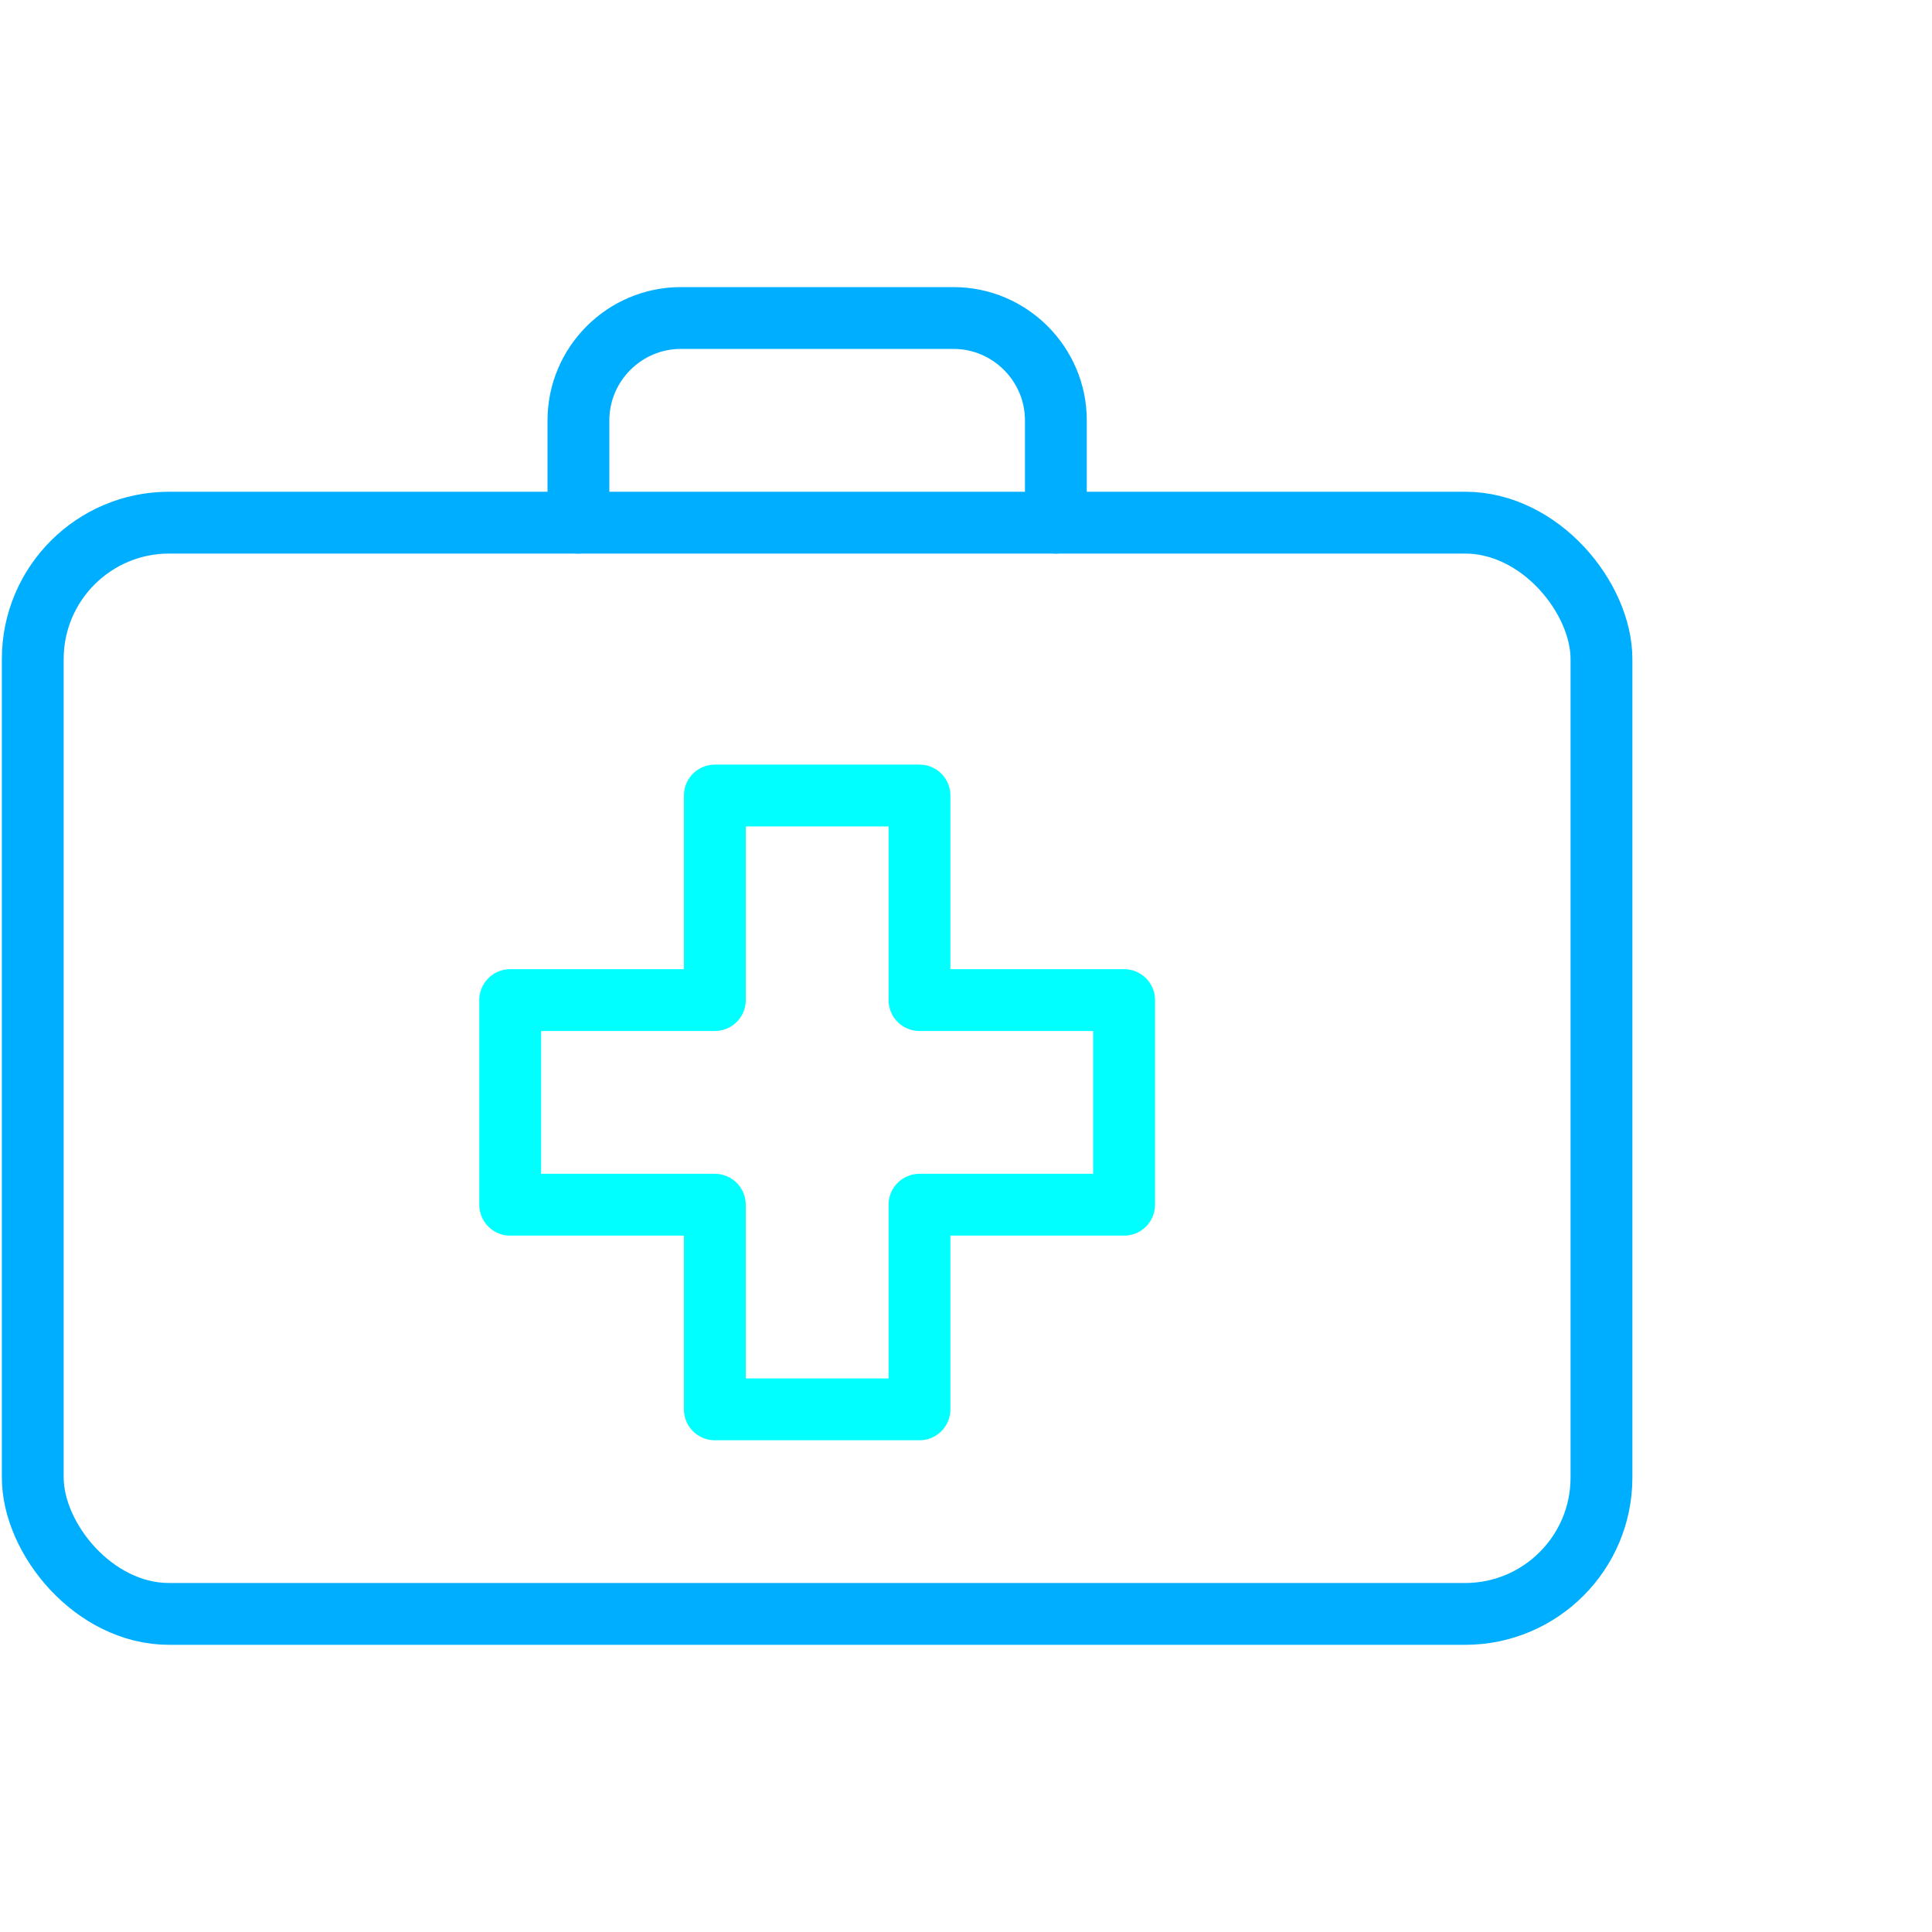 <?xml version="1.0" encoding="UTF-8"?>
<svg id="Layer_1" xmlns="http://www.w3.org/2000/svg" viewBox="0 0 250 250">
  <defs>
    <style>
      .cls-1 {
        stroke: aqua;
      }

      .cls-1, .cls-2 {
        fill: none;
        stroke-linecap: round;
        stroke-linejoin: round;
        stroke-width: 8px;
      }

      .cls-2 {
        stroke: #00aeff;
      }
    </style>
  </defs>
  <polygon class="cls-1" points="145.46 129.41 118.98 129.41 118.98 102.94 92.5 102.94 92.5 129.41 66.02 129.41 66.02 155.89 92.5 155.89 92.5 182.37 118.98 182.37 118.98 155.89 145.46 155.89 145.46 129.41"/>
  <rect class="cls-2" x="4.24" y="67.63" width="202.99" height="141.21" rx="17.65" ry="17.65"/>
  <path class="cls-2" d="M74.85,67.63v-13.24c0-7.28,5.96-13.24,13.24-13.24h35.3c7.28,0,13.24,5.96,13.24,13.24v13.24"/>
</svg>